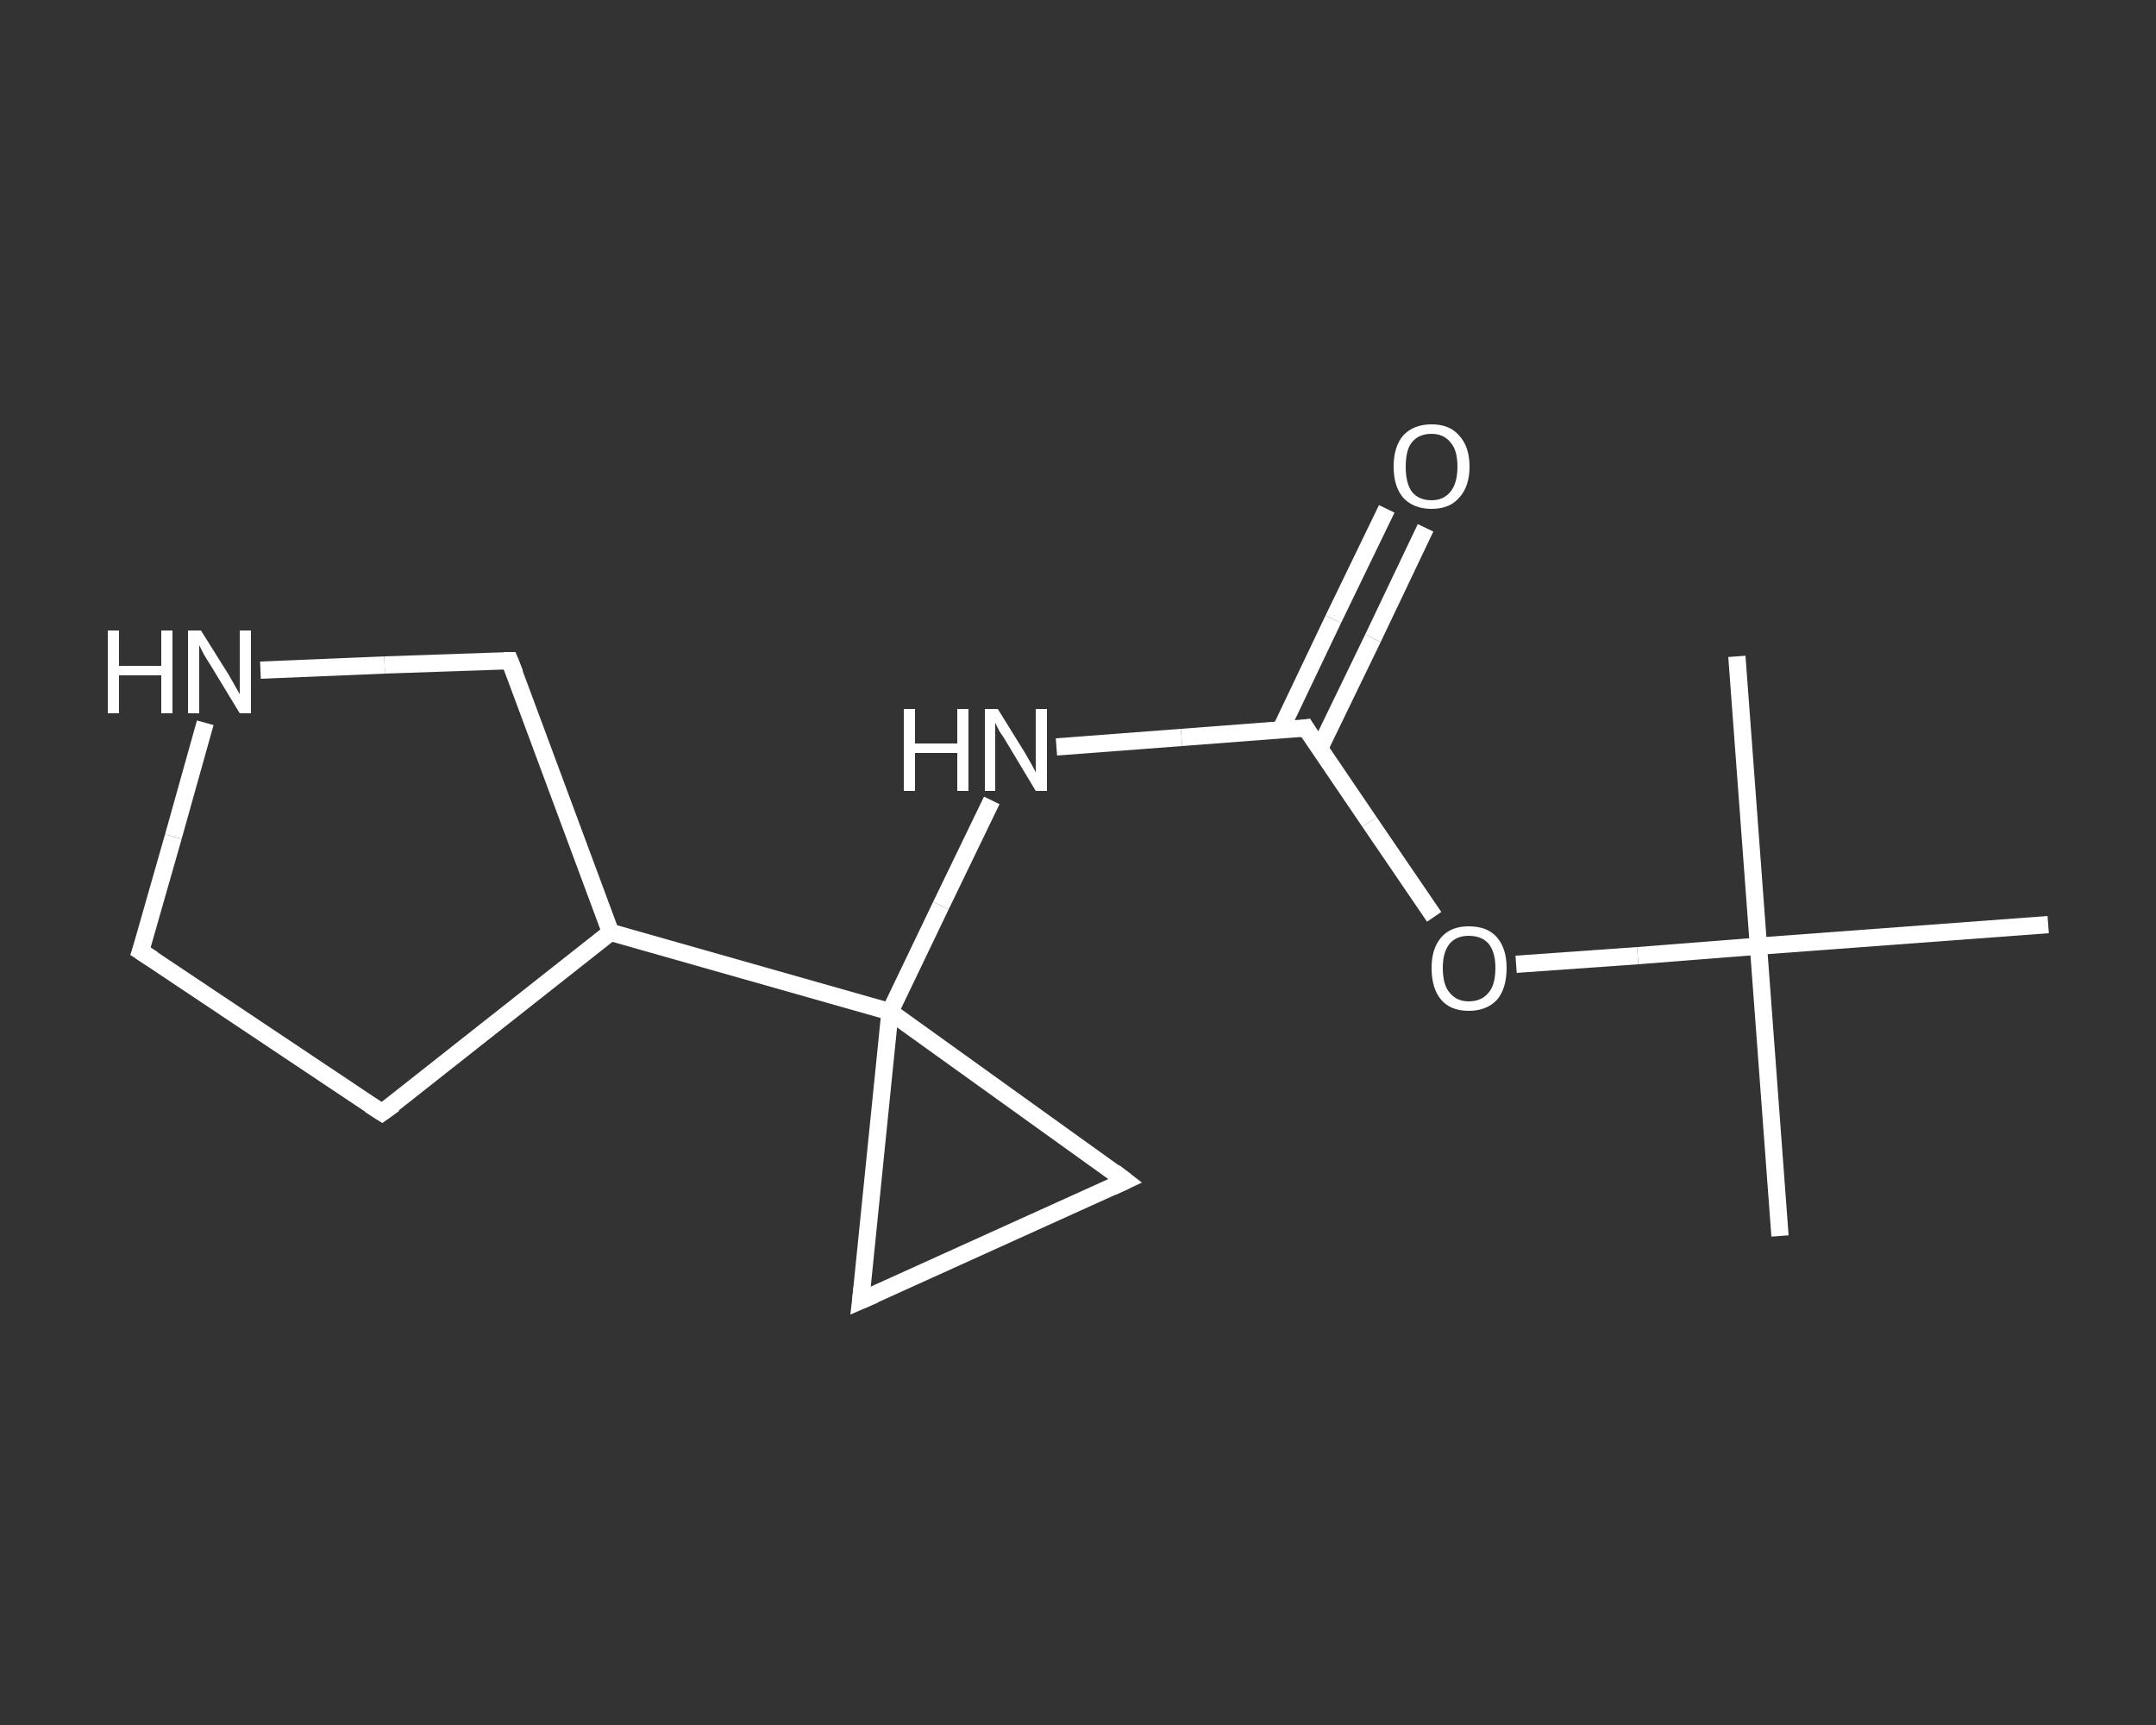 <?xml version='1.0' encoding='iso-8859-1'?>
<svg version='1.1' baseProfile='full'
              xmlns='http://www.w3.org/2000/svg'
                      xmlns:rdkit='http://www.rdkit.org/xml'
                      xmlns:xlink='http://www.w3.org/1999/xlink'
                  xml:space='preserve'
width='250px' height='200px' viewBox='0 0 250 200'>
<rect x="0" y="0" width="250" height="200" fill="#333333" stroke="none"/>
<!-- END OF HEADER -->
<rect style='opacity:1.0;fill:transparent;stroke:none' width='250.0' height='200.0' x='0.0' y='0.0'> </rect>
<path class='bond-0 atom-0 atom-1' d='M 206.4,143.3 L 203.9,109.7' style='fill:none;fill-rule:evenodd;stroke:#FFFFFF;stroke-width:2.0px;stroke-linecap:butt;stroke-linejoin:miter;stroke-opacity:1' />
<path class='bond-1 atom-1 atom-2' d='M 203.9,109.7 L 201.4,76.1' style='fill:none;fill-rule:evenodd;stroke:#FFFFFF;stroke-width:2.0px;stroke-linecap:butt;stroke-linejoin:miter;stroke-opacity:1' />
<path class='bond-2 atom-1 atom-3' d='M 203.9,109.7 L 237.5,107.2' style='fill:none;fill-rule:evenodd;stroke:#FFFFFF;stroke-width:2.0px;stroke-linecap:butt;stroke-linejoin:miter;stroke-opacity:1' />
<path class='bond-3 atom-1 atom-4' d='M 203.9,109.7 L 189.9,110.8' style='fill:none;fill-rule:evenodd;stroke:#FFFFFF;stroke-width:2.0px;stroke-linecap:butt;stroke-linejoin:miter;stroke-opacity:1' />
<path class='bond-3 atom-1 atom-4' d='M 189.9,110.8 L 175.8,111.8' style='fill:none;fill-rule:evenodd;stroke:#FFFFFF;stroke-width:2.0px;stroke-linecap:butt;stroke-linejoin:miter;stroke-opacity:1' />
<path class='bond-4 atom-4 atom-5' d='M 166.3,106.3 L 158.8,95.3' style='fill:none;fill-rule:evenodd;stroke:#FFFFFF;stroke-width:2.0px;stroke-linecap:butt;stroke-linejoin:miter;stroke-opacity:1' />
<path class='bond-4 atom-4 atom-5' d='M 158.8,95.3 L 151.4,84.4' style='fill:none;fill-rule:evenodd;stroke:#FFFFFF;stroke-width:2.0px;stroke-linecap:butt;stroke-linejoin:miter;stroke-opacity:1' />
<path class='bond-5 atom-5 atom-6' d='M 153.0,86.8 L 159.2,74.0' style='fill:none;fill-rule:evenodd;stroke:#FFFFFF;stroke-width:2.0px;stroke-linecap:butt;stroke-linejoin:miter;stroke-opacity:1' />
<path class='bond-5 atom-5 atom-6' d='M 159.2,74.0 L 165.3,61.2' style='fill:none;fill-rule:evenodd;stroke:#FFFFFF;stroke-width:2.0px;stroke-linecap:butt;stroke-linejoin:miter;stroke-opacity:1' />
<path class='bond-5 atom-5 atom-6' d='M 148.5,84.6 L 154.6,71.8' style='fill:none;fill-rule:evenodd;stroke:#FFFFFF;stroke-width:2.0px;stroke-linecap:butt;stroke-linejoin:miter;stroke-opacity:1' />
<path class='bond-5 atom-5 atom-6' d='M 154.6,71.8 L 160.8,59.0' style='fill:none;fill-rule:evenodd;stroke:#FFFFFF;stroke-width:2.0px;stroke-linecap:butt;stroke-linejoin:miter;stroke-opacity:1' />
<path class='bond-6 atom-5 atom-7' d='M 151.4,84.4 L 137.0,85.5' style='fill:none;fill-rule:evenodd;stroke:#FFFFFF;stroke-width:2.0px;stroke-linecap:butt;stroke-linejoin:miter;stroke-opacity:1' />
<path class='bond-6 atom-5 atom-7' d='M 137.0,85.5 L 122.5,86.6' style='fill:none;fill-rule:evenodd;stroke:#FFFFFF;stroke-width:2.0px;stroke-linecap:butt;stroke-linejoin:miter;stroke-opacity:1' />
<path class='bond-7 atom-7 atom-8' d='M 115.0,92.8 L 109.1,105.0' style='fill:none;fill-rule:evenodd;stroke:#FFFFFF;stroke-width:2.0px;stroke-linecap:butt;stroke-linejoin:miter;stroke-opacity:1' />
<path class='bond-7 atom-7 atom-8' d='M 109.1,105.0 L 103.2,117.3' style='fill:none;fill-rule:evenodd;stroke:#FFFFFF;stroke-width:2.0px;stroke-linecap:butt;stroke-linejoin:miter;stroke-opacity:1' />
<path class='bond-8 atom-8 atom-9' d='M 103.2,117.3 L 70.8,108.1' style='fill:none;fill-rule:evenodd;stroke:#FFFFFF;stroke-width:2.0px;stroke-linecap:butt;stroke-linejoin:miter;stroke-opacity:1' />
<path class='bond-9 atom-9 atom-10' d='M 70.8,108.1 L 44.3,129.0' style='fill:none;fill-rule:evenodd;stroke:#FFFFFF;stroke-width:2.0px;stroke-linecap:butt;stroke-linejoin:miter;stroke-opacity:1' />
<path class='bond-10 atom-10 atom-11' d='M 44.3,129.0 L 16.3,110.3' style='fill:none;fill-rule:evenodd;stroke:#FFFFFF;stroke-width:2.0px;stroke-linecap:butt;stroke-linejoin:miter;stroke-opacity:1' />
<path class='bond-11 atom-11 atom-12' d='M 16.3,110.3 L 20.1,97.0' style='fill:none;fill-rule:evenodd;stroke:#FFFFFF;stroke-width:2.0px;stroke-linecap:butt;stroke-linejoin:miter;stroke-opacity:1' />
<path class='bond-11 atom-11 atom-12' d='M 20.1,97.0 L 23.8,83.8' style='fill:none;fill-rule:evenodd;stroke:#FFFFFF;stroke-width:2.0px;stroke-linecap:butt;stroke-linejoin:miter;stroke-opacity:1' />
<path class='bond-12 atom-12 atom-13' d='M 30.2,77.7 L 44.6,77.1' style='fill:none;fill-rule:evenodd;stroke:#FFFFFF;stroke-width:2.0px;stroke-linecap:butt;stroke-linejoin:miter;stroke-opacity:1' />
<path class='bond-12 atom-12 atom-13' d='M 44.6,77.1 L 59.1,76.6' style='fill:none;fill-rule:evenodd;stroke:#FFFFFF;stroke-width:2.0px;stroke-linecap:butt;stroke-linejoin:miter;stroke-opacity:1' />
<path class='bond-13 atom-8 atom-14' d='M 103.2,117.3 L 130.5,136.9' style='fill:none;fill-rule:evenodd;stroke:#FFFFFF;stroke-width:2.0px;stroke-linecap:butt;stroke-linejoin:miter;stroke-opacity:1' />
<path class='bond-14 atom-14 atom-15' d='M 130.5,136.9 L 99.8,150.8' style='fill:none;fill-rule:evenodd;stroke:#FFFFFF;stroke-width:2.0px;stroke-linecap:butt;stroke-linejoin:miter;stroke-opacity:1' />
<path class='bond-15 atom-15 atom-8' d='M 99.8,150.8 L 103.2,117.3' style='fill:none;fill-rule:evenodd;stroke:#FFFFFF;stroke-width:2.0px;stroke-linecap:butt;stroke-linejoin:miter;stroke-opacity:1' />
<path class='bond-16 atom-13 atom-9' d='M 59.1,76.6 L 70.8,108.1' style='fill:none;fill-rule:evenodd;stroke:#FFFFFF;stroke-width:2.0px;stroke-linecap:butt;stroke-linejoin:miter;stroke-opacity:1' />
<path d='M 151.7,84.9 L 151.4,84.4 L 150.7,84.5' style='fill:none;stroke:#FFFFFF;stroke-width:2.0px;stroke-linecap:butt;stroke-linejoin:miter;stroke-opacity:1;' />
<path d='M 45.7,128.0 L 44.3,129.0 L 42.9,128.1' style='fill:none;stroke:#FFFFFF;stroke-width:2.0px;stroke-linecap:butt;stroke-linejoin:miter;stroke-opacity:1;' />
<path d='M 17.7,111.2 L 16.3,110.3 L 16.5,109.7' style='fill:none;stroke:#FFFFFF;stroke-width:2.0px;stroke-linecap:butt;stroke-linejoin:miter;stroke-opacity:1;' />
<path d='M 58.4,76.6 L 59.1,76.6 L 59.7,78.1' style='fill:none;stroke:#FFFFFF;stroke-width:2.0px;stroke-linecap:butt;stroke-linejoin:miter;stroke-opacity:1;' />
<path d='M 129.2,135.9 L 130.5,136.9 L 129.0,137.6' style='fill:none;stroke:#FFFFFF;stroke-width:2.0px;stroke-linecap:butt;stroke-linejoin:miter;stroke-opacity:1;' />
<path d='M 101.4,150.1 L 99.8,150.8 L 100.0,149.1' style='fill:none;stroke:#FFFFFF;stroke-width:2.0px;stroke-linecap:butt;stroke-linejoin:miter;stroke-opacity:1;' />
<path class='atom-4' d='M 166.0 112.2
Q 166.0 110.0, 167.1 108.7
Q 168.2 107.4, 170.3 107.4
Q 172.5 107.4, 173.6 108.7
Q 174.7 110.0, 174.7 112.2
Q 174.7 114.6, 173.6 115.9
Q 172.4 117.2, 170.3 117.2
Q 168.2 117.2, 167.1 115.9
Q 166.0 114.6, 166.0 112.2
M 170.3 116.1
Q 171.8 116.1, 172.6 115.1
Q 173.4 114.2, 173.4 112.2
Q 173.4 110.4, 172.6 109.4
Q 171.8 108.5, 170.3 108.5
Q 168.9 108.5, 168.1 109.4
Q 167.3 110.4, 167.3 112.2
Q 167.3 114.2, 168.1 115.1
Q 168.9 116.1, 170.3 116.1
' fill='#FFFFFF'/>
<path class='atom-6' d='M 161.6 54.1
Q 161.6 51.8, 162.7 50.5
Q 163.9 49.2, 166.0 49.2
Q 168.1 49.2, 169.2 50.5
Q 170.4 51.8, 170.4 54.1
Q 170.4 56.4, 169.2 57.7
Q 168.1 59.0, 166.0 59.0
Q 163.9 59.0, 162.7 57.7
Q 161.6 56.4, 161.6 54.1
M 166.0 58.0
Q 167.4 58.0, 168.2 57.0
Q 169.0 56.0, 169.0 54.1
Q 169.0 52.2, 168.2 51.3
Q 167.4 50.3, 166.0 50.3
Q 164.5 50.3, 163.7 51.3
Q 163.0 52.2, 163.0 54.1
Q 163.0 56.0, 163.7 57.0
Q 164.5 58.0, 166.0 58.0
' fill='#FFFFFF'/>
<path class='atom-7' d='M 104.8 82.2
L 106.1 82.2
L 106.1 86.2
L 111.0 86.2
L 111.0 82.2
L 112.3 82.2
L 112.3 91.7
L 111.0 91.7
L 111.0 87.3
L 106.1 87.3
L 106.1 91.7
L 104.8 91.7
L 104.8 82.2
' fill='#FFFFFF'/>
<path class='atom-7' d='M 115.7 82.2
L 118.8 87.2
Q 119.1 87.7, 119.6 88.6
Q 120.1 89.5, 120.1 89.6
L 120.1 82.2
L 121.4 82.2
L 121.4 91.7
L 120.1 91.7
L 116.8 86.2
Q 116.4 85.5, 115.9 84.8
Q 115.5 84.0, 115.4 83.8
L 115.4 91.7
L 114.2 91.7
L 114.2 82.2
L 115.7 82.2
' fill='#FFFFFF'/>
<path class='atom-12' d='M 12.5 73.1
L 13.8 73.1
L 13.8 77.2
L 18.7 77.2
L 18.7 73.1
L 20.0 73.1
L 20.0 82.7
L 18.7 82.7
L 18.7 78.3
L 13.8 78.3
L 13.8 82.7
L 12.5 82.7
L 12.5 73.1
' fill='#FFFFFF'/>
<path class='atom-12' d='M 23.3 73.1
L 26.5 78.2
Q 26.8 78.7, 27.3 79.6
Q 27.8 80.5, 27.8 80.5
L 27.8 73.1
L 29.1 73.1
L 29.1 82.7
L 27.8 82.7
L 24.4 77.1
Q 24.0 76.5, 23.6 75.8
Q 23.2 75.0, 23.1 74.8
L 23.1 82.7
L 21.8 82.7
L 21.8 73.1
L 23.3 73.1
' fill='#FFFFFF'/>
</svg>
